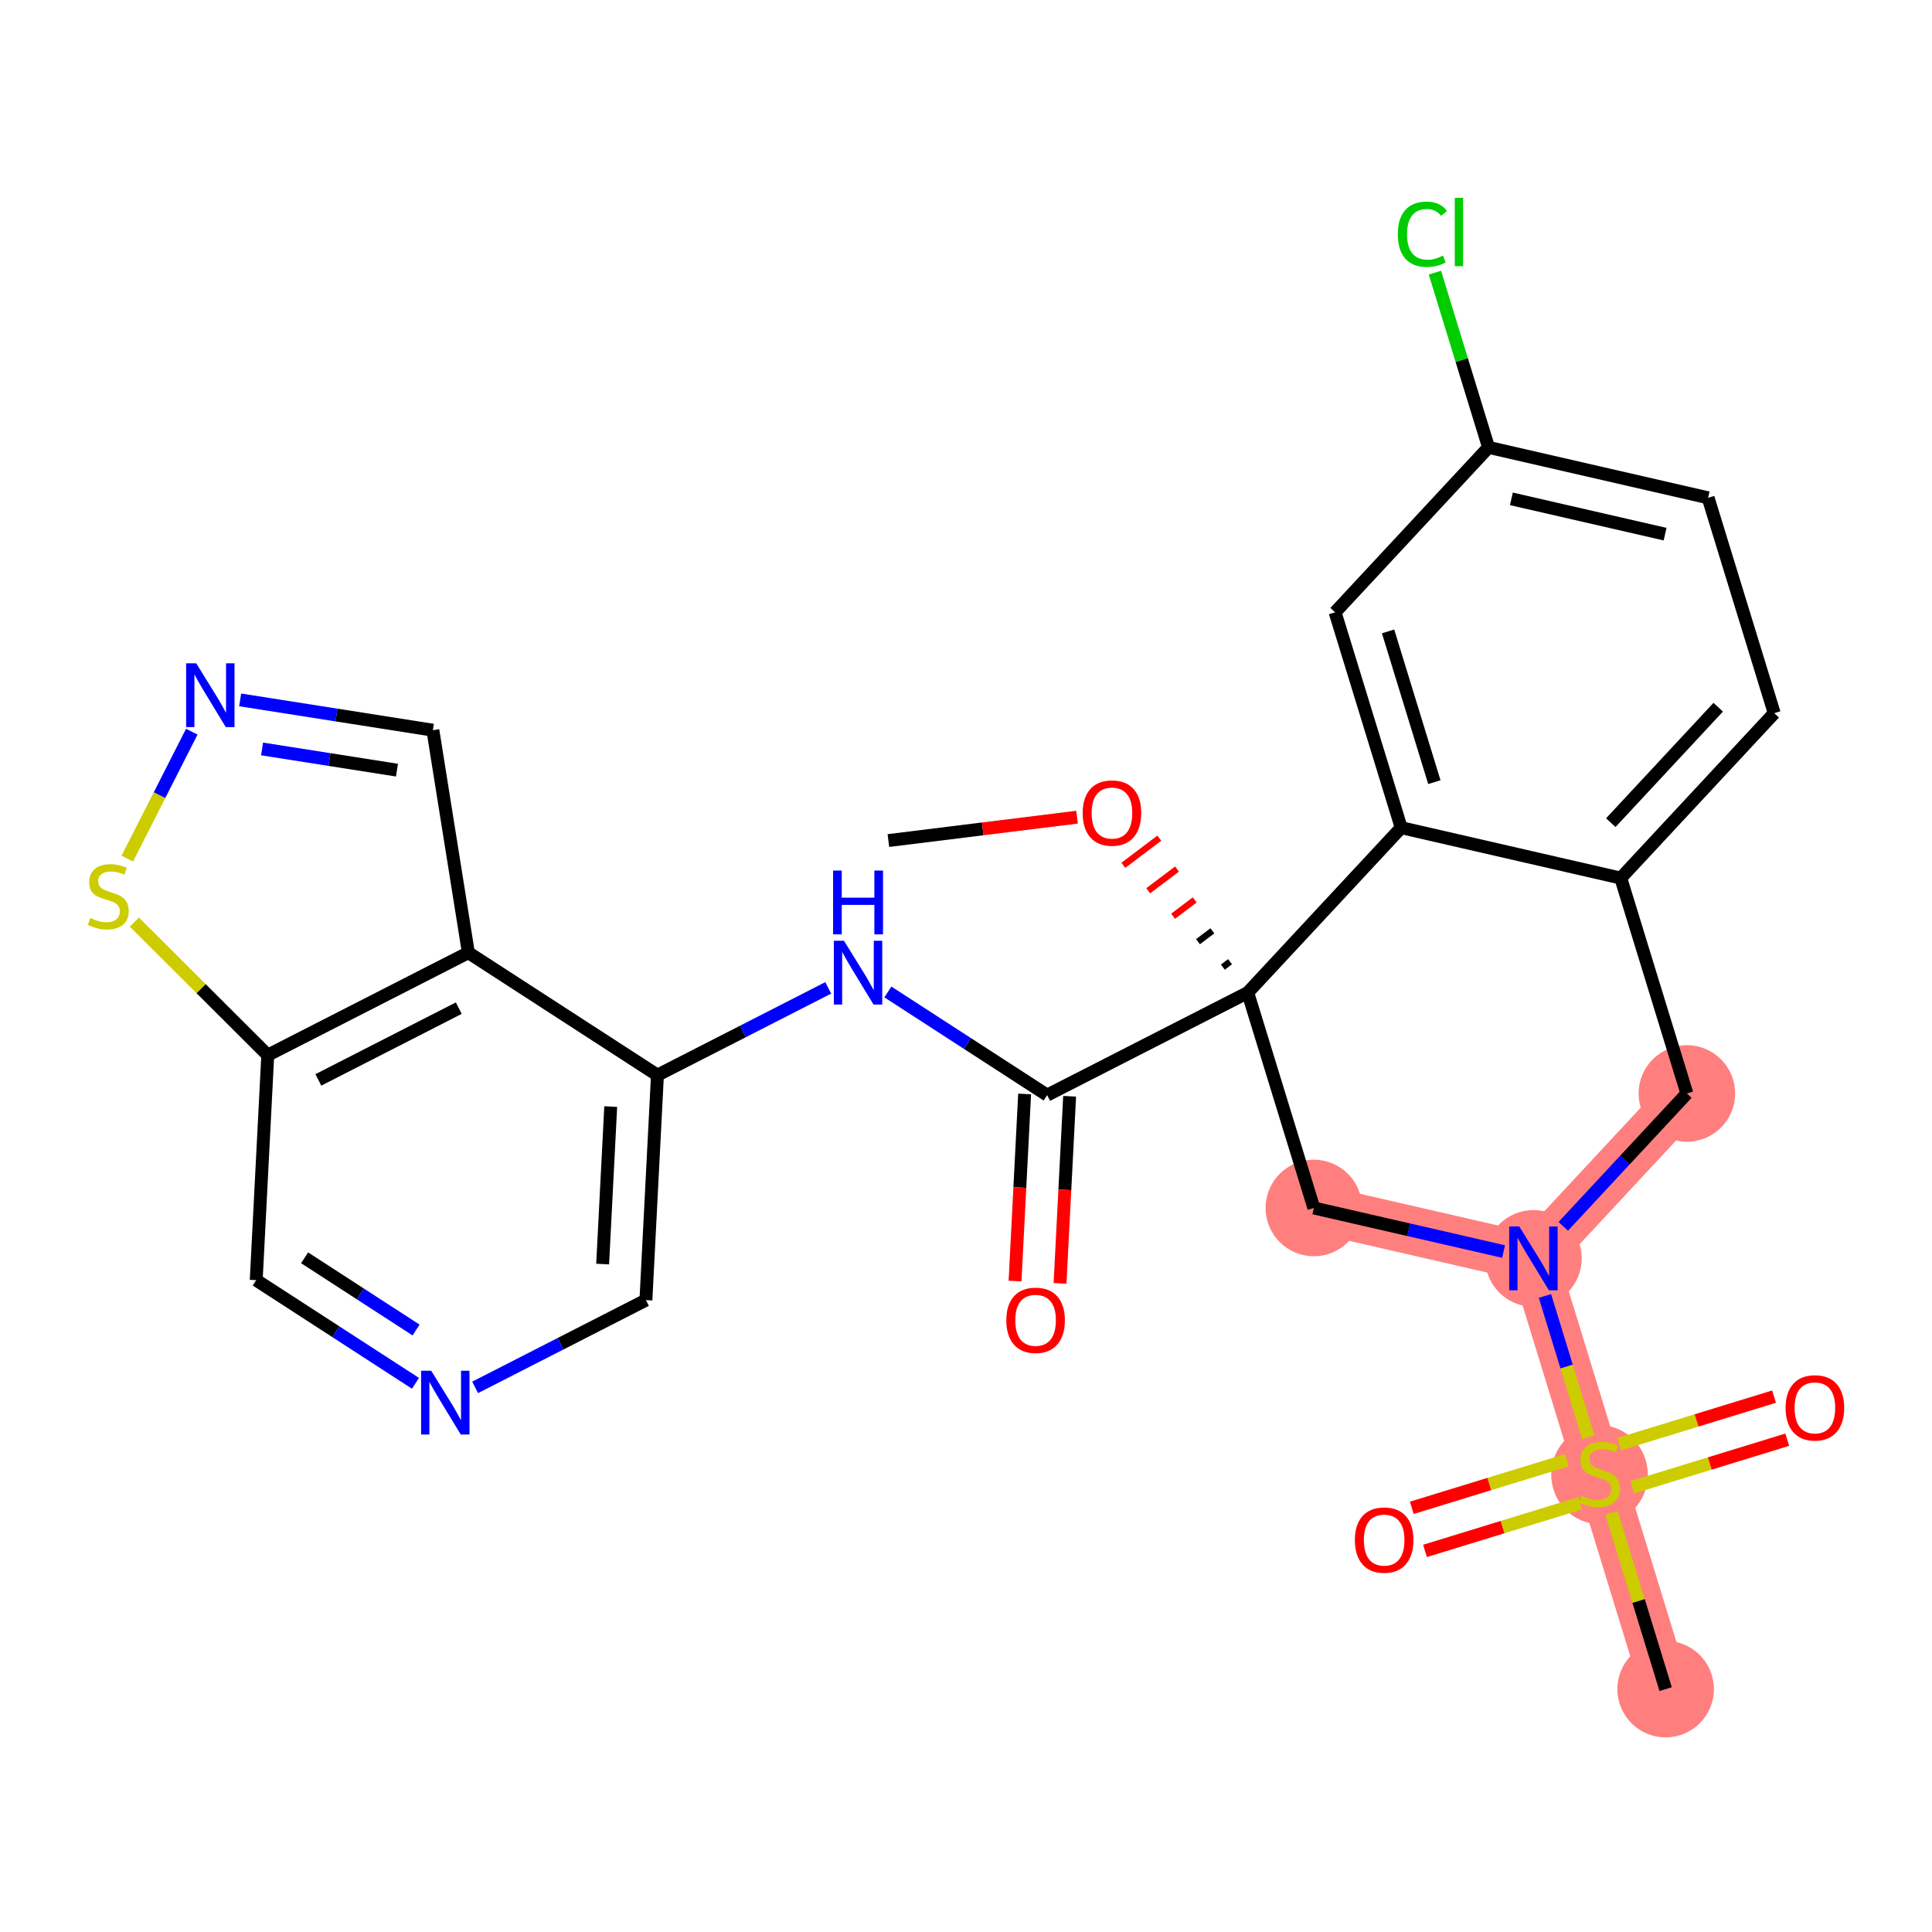 <?xml version='1.0' encoding='iso-8859-1'?>
<svg version='1.1' baseProfile='full'
              xmlns='http://www.w3.org/2000/svg'
                      xmlns:rdkit='http://www.rdkit.org/xml'
                      xmlns:xlink='http://www.w3.org/1999/xlink'
                  xml:space='preserve'
width='300px' height='300px' viewBox='0 0 300 300'>
<!-- END OF HEADER -->
<rect style='opacity:1.0;fill:#FFFFFF;stroke:none' width='300' height='300' x='0' y='0'> </rect>
<rect style='opacity:1.0;fill:#FFFFFF;stroke:none' width='300' height='300' x='0' y='0'> </rect>
<path d='M 204.015,187.574 L 238.109,195.404' style='fill:none;fill-rule:evenodd;stroke:#FF7F7F;stroke-width:7.5px;stroke-linecap:butt;stroke-linejoin:miter;stroke-opacity:1' />
<path d='M 238.109,195.404 L 248.374,228.846' style='fill:none;fill-rule:evenodd;stroke:#FF7F7F;stroke-width:7.5px;stroke-linecap:butt;stroke-linejoin:miter;stroke-opacity:1' />
<path d='M 238.109,195.404 L 261.937,169.793' style='fill:none;fill-rule:evenodd;stroke:#FF7F7F;stroke-width:7.5px;stroke-linecap:butt;stroke-linejoin:miter;stroke-opacity:1' />
<path d='M 248.374,228.846 L 258.64,262.287' style='fill:none;fill-rule:evenodd;stroke:#FF7F7F;stroke-width:7.5px;stroke-linecap:butt;stroke-linejoin:miter;stroke-opacity:1' />
<ellipse cx='204.015' cy='187.574' rx='6.996' ry='6.996'  style='fill:#FF7F7F;fill-rule:evenodd;stroke:#FF7F7F;stroke-width:1.0px;stroke-linecap:butt;stroke-linejoin:miter;stroke-opacity:1' />
<ellipse cx='238.109' cy='195.404' rx='6.996' ry='7.005'  style='fill:#FF7F7F;fill-rule:evenodd;stroke:#FF7F7F;stroke-width:1.0px;stroke-linecap:butt;stroke-linejoin:miter;stroke-opacity:1' />
<ellipse cx='248.374' cy='228.979' rx='6.996' ry='7.173'  style='fill:#FF7F7F;fill-rule:evenodd;stroke:#FF7F7F;stroke-width:1.0px;stroke-linecap:butt;stroke-linejoin:miter;stroke-opacity:1' />
<ellipse cx='258.64' cy='262.287' rx='6.996' ry='6.996'  style='fill:#FF7F7F;fill-rule:evenodd;stroke:#FF7F7F;stroke-width:1.0px;stroke-linecap:butt;stroke-linejoin:miter;stroke-opacity:1' />
<ellipse cx='261.937' cy='169.793' rx='6.996' ry='6.996'  style='fill:#FF7F7F;fill-rule:evenodd;stroke:#FF7F7F;stroke-width:1.0px;stroke-linecap:butt;stroke-linejoin:miter;stroke-opacity:1' />
<path class='bond-0 atom-0 atom-1' d='M 137.949,130.521 L 152.596,128.706' style='fill:none;fill-rule:evenodd;stroke:#000000;stroke-width:2.0px;stroke-linecap:butt;stroke-linejoin:miter;stroke-opacity:1' />
<path class='bond-0 atom-0 atom-1' d='M 152.596,128.706 L 167.242,126.89' style='fill:none;fill-rule:evenodd;stroke:#FF0000;stroke-width:2.0px;stroke-linecap:butt;stroke-linejoin:miter;stroke-opacity:1' />
<path class='bond-1 atom-2 atom-1' d='M 191.002,149.335 L 189.886,150.179' style='fill:none;fill-rule:evenodd;stroke:#000000;stroke-width:1.0px;stroke-linecap:butt;stroke-linejoin:miter;stroke-opacity:1' />
<path class='bond-1 atom-2 atom-1' d='M 188.256,144.538 L 186.023,146.225' style='fill:none;fill-rule:evenodd;stroke:#000000;stroke-width:1.0px;stroke-linecap:butt;stroke-linejoin:miter;stroke-opacity:1' />
<path class='bond-1 atom-2 atom-1' d='M 185.51,139.741 L 182.16,142.272' style='fill:none;fill-rule:evenodd;stroke:#FF0000;stroke-width:1.0px;stroke-linecap:butt;stroke-linejoin:miter;stroke-opacity:1' />
<path class='bond-1 atom-2 atom-1' d='M 182.763,134.945 L 178.297,138.318' style='fill:none;fill-rule:evenodd;stroke:#FF0000;stroke-width:1.0px;stroke-linecap:butt;stroke-linejoin:miter;stroke-opacity:1' />
<path class='bond-1 atom-2 atom-1' d='M 180.017,130.148 L 174.434,134.365' style='fill:none;fill-rule:evenodd;stroke:#FF0000;stroke-width:1.0px;stroke-linecap:butt;stroke-linejoin:miter;stroke-opacity:1' />
<path class='bond-2 atom-2 atom-3' d='M 193.749,154.132 L 162.598,170.049' style='fill:none;fill-rule:evenodd;stroke:#000000;stroke-width:2.0px;stroke-linecap:butt;stroke-linejoin:miter;stroke-opacity:1' />
<path class='bond-14 atom-2 atom-15' d='M 193.749,154.132 L 204.015,187.574' style='fill:none;fill-rule:evenodd;stroke:#000000;stroke-width:2.0px;stroke-linecap:butt;stroke-linejoin:miter;stroke-opacity:1' />
<path class='bond-28 atom-28 atom-2' d='M 217.577,128.521 L 193.749,154.132' style='fill:none;fill-rule:evenodd;stroke:#000000;stroke-width:2.0px;stroke-linecap:butt;stroke-linejoin:miter;stroke-opacity:1' />
<path class='bond-3 atom-3 atom-4' d='M 159.104,169.87 L 158.36,184.396' style='fill:none;fill-rule:evenodd;stroke:#000000;stroke-width:2.0px;stroke-linecap:butt;stroke-linejoin:miter;stroke-opacity:1' />
<path class='bond-3 atom-3 atom-4' d='M 158.36,184.396 L 157.615,198.922' style='fill:none;fill-rule:evenodd;stroke:#FF0000;stroke-width:2.0px;stroke-linecap:butt;stroke-linejoin:miter;stroke-opacity:1' />
<path class='bond-3 atom-3 atom-4' d='M 166.092,170.228 L 165.347,184.754' style='fill:none;fill-rule:evenodd;stroke:#000000;stroke-width:2.0px;stroke-linecap:butt;stroke-linejoin:miter;stroke-opacity:1' />
<path class='bond-3 atom-3 atom-4' d='M 165.347,184.754 L 164.602,199.28' style='fill:none;fill-rule:evenodd;stroke:#FF0000;stroke-width:2.0px;stroke-linecap:butt;stroke-linejoin:miter;stroke-opacity:1' />
<path class='bond-4 atom-3 atom-5' d='M 162.598,170.049 L 150.234,162.039' style='fill:none;fill-rule:evenodd;stroke:#000000;stroke-width:2.0px;stroke-linecap:butt;stroke-linejoin:miter;stroke-opacity:1' />
<path class='bond-4 atom-3 atom-5' d='M 150.234,162.039 L 137.87,154.03' style='fill:none;fill-rule:evenodd;stroke:#0000FF;stroke-width:2.0px;stroke-linecap:butt;stroke-linejoin:miter;stroke-opacity:1' />
<path class='bond-5 atom-5 atom-6' d='M 128.607,153.396 L 115.347,160.171' style='fill:none;fill-rule:evenodd;stroke:#0000FF;stroke-width:2.0px;stroke-linecap:butt;stroke-linejoin:miter;stroke-opacity:1' />
<path class='bond-5 atom-5 atom-6' d='M 115.347,160.171 L 102.087,166.947' style='fill:none;fill-rule:evenodd;stroke:#000000;stroke-width:2.0px;stroke-linecap:butt;stroke-linejoin:miter;stroke-opacity:1' />
<path class='bond-6 atom-6 atom-7' d='M 102.087,166.947 L 100.296,201.882' style='fill:none;fill-rule:evenodd;stroke:#000000;stroke-width:2.0px;stroke-linecap:butt;stroke-linejoin:miter;stroke-opacity:1' />
<path class='bond-6 atom-6 atom-7' d='M 94.832,171.829 L 93.578,196.284' style='fill:none;fill-rule:evenodd;stroke:#000000;stroke-width:2.0px;stroke-linecap:butt;stroke-linejoin:miter;stroke-opacity:1' />
<path class='bond-29 atom-14 atom-6' d='M 72.728,147.928 L 102.087,166.947' style='fill:none;fill-rule:evenodd;stroke:#000000;stroke-width:2.0px;stroke-linecap:butt;stroke-linejoin:miter;stroke-opacity:1' />
<path class='bond-7 atom-7 atom-8' d='M 100.296,201.882 L 87.037,208.658' style='fill:none;fill-rule:evenodd;stroke:#000000;stroke-width:2.0px;stroke-linecap:butt;stroke-linejoin:miter;stroke-opacity:1' />
<path class='bond-7 atom-7 atom-8' d='M 87.037,208.658 L 73.777,215.433' style='fill:none;fill-rule:evenodd;stroke:#0000FF;stroke-width:2.0px;stroke-linecap:butt;stroke-linejoin:miter;stroke-opacity:1' />
<path class='bond-8 atom-8 atom-9' d='M 64.514,214.799 L 52.15,206.79' style='fill:none;fill-rule:evenodd;stroke:#0000FF;stroke-width:2.0px;stroke-linecap:butt;stroke-linejoin:miter;stroke-opacity:1' />
<path class='bond-8 atom-8 atom-9' d='M 52.15,206.79 L 39.785,198.78' style='fill:none;fill-rule:evenodd;stroke:#000000;stroke-width:2.0px;stroke-linecap:butt;stroke-linejoin:miter;stroke-opacity:1' />
<path class='bond-8 atom-8 atom-9' d='M 64.608,206.524 L 55.953,200.918' style='fill:none;fill-rule:evenodd;stroke:#0000FF;stroke-width:2.0px;stroke-linecap:butt;stroke-linejoin:miter;stroke-opacity:1' />
<path class='bond-8 atom-8 atom-9' d='M 55.953,200.918 L 47.299,195.311' style='fill:none;fill-rule:evenodd;stroke:#000000;stroke-width:2.0px;stroke-linecap:butt;stroke-linejoin:miter;stroke-opacity:1' />
<path class='bond-9 atom-9 atom-10' d='M 39.785,198.78 L 41.577,163.844' style='fill:none;fill-rule:evenodd;stroke:#000000;stroke-width:2.0px;stroke-linecap:butt;stroke-linejoin:miter;stroke-opacity:1' />
<path class='bond-10 atom-10 atom-11' d='M 41.577,163.844 L 31.22,153.511' style='fill:none;fill-rule:evenodd;stroke:#000000;stroke-width:2.0px;stroke-linecap:butt;stroke-linejoin:miter;stroke-opacity:1' />
<path class='bond-10 atom-10 atom-11' d='M 31.22,153.511 L 20.864,143.178' style='fill:none;fill-rule:evenodd;stroke:#CCCC00;stroke-width:2.0px;stroke-linecap:butt;stroke-linejoin:miter;stroke-opacity:1' />
<path class='bond-31 atom-14 atom-10' d='M 72.728,147.928 L 41.577,163.844' style='fill:none;fill-rule:evenodd;stroke:#000000;stroke-width:2.0px;stroke-linecap:butt;stroke-linejoin:miter;stroke-opacity:1' />
<path class='bond-31 atom-14 atom-10' d='M 71.238,156.545 L 49.433,167.687' style='fill:none;fill-rule:evenodd;stroke:#000000;stroke-width:2.0px;stroke-linecap:butt;stroke-linejoin:miter;stroke-opacity:1' />
<path class='bond-11 atom-11 atom-12' d='M 19.767,133.323 L 24.773,123.469' style='fill:none;fill-rule:evenodd;stroke:#CCCC00;stroke-width:2.0px;stroke-linecap:butt;stroke-linejoin:miter;stroke-opacity:1' />
<path class='bond-11 atom-11 atom-12' d='M 24.773,123.469 L 29.78,113.615' style='fill:none;fill-rule:evenodd;stroke:#0000FF;stroke-width:2.0px;stroke-linecap:butt;stroke-linejoin:miter;stroke-opacity:1' />
<path class='bond-12 atom-12 atom-13' d='M 37.29,108.678 L 52.253,111.03' style='fill:none;fill-rule:evenodd;stroke:#0000FF;stroke-width:2.0px;stroke-linecap:butt;stroke-linejoin:miter;stroke-opacity:1' />
<path class='bond-12 atom-12 atom-13' d='M 52.253,111.03 L 67.216,113.383' style='fill:none;fill-rule:evenodd;stroke:#000000;stroke-width:2.0px;stroke-linecap:butt;stroke-linejoin:miter;stroke-opacity:1' />
<path class='bond-12 atom-12 atom-13' d='M 40.693,116.295 L 51.166,117.942' style='fill:none;fill-rule:evenodd;stroke:#0000FF;stroke-width:2.0px;stroke-linecap:butt;stroke-linejoin:miter;stroke-opacity:1' />
<path class='bond-12 atom-12 atom-13' d='M 51.166,117.942 L 61.641,119.588' style='fill:none;fill-rule:evenodd;stroke:#000000;stroke-width:2.0px;stroke-linecap:butt;stroke-linejoin:miter;stroke-opacity:1' />
<path class='bond-13 atom-13 atom-14' d='M 67.216,113.383 L 72.728,147.928' style='fill:none;fill-rule:evenodd;stroke:#000000;stroke-width:2.0px;stroke-linecap:butt;stroke-linejoin:miter;stroke-opacity:1' />
<path class='bond-15 atom-15 atom-16' d='M 204.015,187.574 L 218.746,190.957' style='fill:none;fill-rule:evenodd;stroke:#000000;stroke-width:2.0px;stroke-linecap:butt;stroke-linejoin:miter;stroke-opacity:1' />
<path class='bond-15 atom-15 atom-16' d='M 218.746,190.957 L 233.477,194.34' style='fill:none;fill-rule:evenodd;stroke:#0000FF;stroke-width:2.0px;stroke-linecap:butt;stroke-linejoin:miter;stroke-opacity:1' />
<path class='bond-16 atom-16 atom-17' d='M 239.898,201.232 L 243.267,212.208' style='fill:none;fill-rule:evenodd;stroke:#0000FF;stroke-width:2.0px;stroke-linecap:butt;stroke-linejoin:miter;stroke-opacity:1' />
<path class='bond-16 atom-16 atom-17' d='M 243.267,212.208 L 246.636,223.184' style='fill:none;fill-rule:evenodd;stroke:#CCCC00;stroke-width:2.0px;stroke-linecap:butt;stroke-linejoin:miter;stroke-opacity:1' />
<path class='bond-20 atom-16 atom-21' d='M 242.74,190.426 L 252.339,180.109' style='fill:none;fill-rule:evenodd;stroke:#0000FF;stroke-width:2.0px;stroke-linecap:butt;stroke-linejoin:miter;stroke-opacity:1' />
<path class='bond-20 atom-16 atom-21' d='M 252.339,180.109 L 261.937,169.793' style='fill:none;fill-rule:evenodd;stroke:#000000;stroke-width:2.0px;stroke-linecap:butt;stroke-linejoin:miter;stroke-opacity:1' />
<path class='bond-17 atom-17 atom-18' d='M 250.241,234.925 L 254.44,248.606' style='fill:none;fill-rule:evenodd;stroke:#CCCC00;stroke-width:2.0px;stroke-linecap:butt;stroke-linejoin:miter;stroke-opacity:1' />
<path class='bond-17 atom-17 atom-18' d='M 254.44,248.606 L 258.64,262.287' style='fill:none;fill-rule:evenodd;stroke:#000000;stroke-width:2.0px;stroke-linecap:butt;stroke-linejoin:miter;stroke-opacity:1' />
<path class='bond-18 atom-17 atom-19' d='M 253.452,230.946 L 265.489,227.251' style='fill:none;fill-rule:evenodd;stroke:#CCCC00;stroke-width:2.0px;stroke-linecap:butt;stroke-linejoin:miter;stroke-opacity:1' />
<path class='bond-18 atom-17 atom-19' d='M 265.489,227.251 L 277.526,223.556' style='fill:none;fill-rule:evenodd;stroke:#FF0000;stroke-width:2.0px;stroke-linecap:butt;stroke-linejoin:miter;stroke-opacity:1' />
<path class='bond-18 atom-17 atom-19' d='M 251.399,224.258 L 263.436,220.563' style='fill:none;fill-rule:evenodd;stroke:#CCCC00;stroke-width:2.0px;stroke-linecap:butt;stroke-linejoin:miter;stroke-opacity:1' />
<path class='bond-18 atom-17 atom-19' d='M 263.436,220.563 L 275.473,216.868' style='fill:none;fill-rule:evenodd;stroke:#FF0000;stroke-width:2.0px;stroke-linecap:butt;stroke-linejoin:miter;stroke-opacity:1' />
<path class='bond-19 atom-17 atom-20' d='M 243.297,226.745 L 231.26,230.44' style='fill:none;fill-rule:evenodd;stroke:#CCCC00;stroke-width:2.0px;stroke-linecap:butt;stroke-linejoin:miter;stroke-opacity:1' />
<path class='bond-19 atom-17 atom-20' d='M 231.26,230.44 L 219.223,234.135' style='fill:none;fill-rule:evenodd;stroke:#FF0000;stroke-width:2.0px;stroke-linecap:butt;stroke-linejoin:miter;stroke-opacity:1' />
<path class='bond-19 atom-17 atom-20' d='M 245.35,233.433 L 233.313,237.128' style='fill:none;fill-rule:evenodd;stroke:#CCCC00;stroke-width:2.0px;stroke-linecap:butt;stroke-linejoin:miter;stroke-opacity:1' />
<path class='bond-19 atom-17 atom-20' d='M 233.313,237.128 L 221.276,240.824' style='fill:none;fill-rule:evenodd;stroke:#FF0000;stroke-width:2.0px;stroke-linecap:butt;stroke-linejoin:miter;stroke-opacity:1' />
<path class='bond-21 atom-21 atom-22' d='M 261.937,169.793 L 251.671,136.351' style='fill:none;fill-rule:evenodd;stroke:#000000;stroke-width:2.0px;stroke-linecap:butt;stroke-linejoin:miter;stroke-opacity:1' />
<path class='bond-22 atom-22 atom-23' d='M 251.671,136.351 L 275.5,110.74' style='fill:none;fill-rule:evenodd;stroke:#000000;stroke-width:2.0px;stroke-linecap:butt;stroke-linejoin:miter;stroke-opacity:1' />
<path class='bond-22 atom-22 atom-23' d='M 250.123,127.744 L 266.803,109.816' style='fill:none;fill-rule:evenodd;stroke:#000000;stroke-width:2.0px;stroke-linecap:butt;stroke-linejoin:miter;stroke-opacity:1' />
<path class='bond-30 atom-28 atom-22' d='M 217.577,128.521 L 251.671,136.351' style='fill:none;fill-rule:evenodd;stroke:#000000;stroke-width:2.0px;stroke-linecap:butt;stroke-linejoin:miter;stroke-opacity:1' />
<path class='bond-23 atom-23 atom-24' d='M 275.5,110.74 L 265.234,77.299' style='fill:none;fill-rule:evenodd;stroke:#000000;stroke-width:2.0px;stroke-linecap:butt;stroke-linejoin:miter;stroke-opacity:1' />
<path class='bond-24 atom-24 atom-25' d='M 265.234,77.299 L 231.14,69.468' style='fill:none;fill-rule:evenodd;stroke:#000000;stroke-width:2.0px;stroke-linecap:butt;stroke-linejoin:miter;stroke-opacity:1' />
<path class='bond-24 atom-24 atom-25' d='M 258.554,82.943 L 234.688,77.462' style='fill:none;fill-rule:evenodd;stroke:#000000;stroke-width:2.0px;stroke-linecap:butt;stroke-linejoin:miter;stroke-opacity:1' />
<path class='bond-25 atom-25 atom-26' d='M 231.14,69.468 L 226.976,55.903' style='fill:none;fill-rule:evenodd;stroke:#000000;stroke-width:2.0px;stroke-linecap:butt;stroke-linejoin:miter;stroke-opacity:1' />
<path class='bond-25 atom-25 atom-26' d='M 226.976,55.903 L 222.812,42.337' style='fill:none;fill-rule:evenodd;stroke:#00CC00;stroke-width:2.0px;stroke-linecap:butt;stroke-linejoin:miter;stroke-opacity:1' />
<path class='bond-26 atom-25 atom-27' d='M 231.14,69.468 L 207.312,95.079' style='fill:none;fill-rule:evenodd;stroke:#000000;stroke-width:2.0px;stroke-linecap:butt;stroke-linejoin:miter;stroke-opacity:1' />
<path class='bond-27 atom-27 atom-28' d='M 207.312,95.079 L 217.577,128.521' style='fill:none;fill-rule:evenodd;stroke:#000000;stroke-width:2.0px;stroke-linecap:butt;stroke-linejoin:miter;stroke-opacity:1' />
<path class='bond-27 atom-27 atom-28' d='M 215.54,98.043 L 222.726,121.452' style='fill:none;fill-rule:evenodd;stroke:#000000;stroke-width:2.0px;stroke-linecap:butt;stroke-linejoin:miter;stroke-opacity:1' />
<path  class='atom-1' d='M 168.117 126.246
Q 168.117 123.868, 169.292 122.538
Q 170.468 121.209, 172.665 121.209
Q 174.862 121.209, 176.037 122.538
Q 177.212 123.868, 177.212 126.246
Q 177.212 128.653, 176.023 130.024
Q 174.834 131.382, 172.665 131.382
Q 170.482 131.382, 169.292 130.024
Q 168.117 128.667, 168.117 126.246
M 172.665 130.262
Q 174.176 130.262, 174.987 129.255
Q 175.813 128.233, 175.813 126.246
Q 175.813 124.301, 174.987 123.322
Q 174.176 122.328, 172.665 122.328
Q 171.153 122.328, 170.328 123.308
Q 169.516 124.287, 169.516 126.246
Q 169.516 128.247, 170.328 129.255
Q 171.153 130.262, 172.665 130.262
' fill='#FF0000'/>
<path  class='atom-4' d='M 156.259 205.013
Q 156.259 202.634, 157.435 201.305
Q 158.61 199.975, 160.807 199.975
Q 163.004 199.975, 164.179 201.305
Q 165.355 202.634, 165.355 205.013
Q 165.355 207.419, 164.165 208.791
Q 162.976 210.148, 160.807 210.148
Q 158.624 210.148, 157.435 208.791
Q 156.259 207.433, 156.259 205.013
M 160.807 209.029
Q 162.318 209.029, 163.13 208.021
Q 163.955 207, 163.955 205.013
Q 163.955 203.068, 163.13 202.088
Q 162.318 201.095, 160.807 201.095
Q 159.296 201.095, 158.47 202.074
Q 157.659 203.054, 157.659 205.013
Q 157.659 207.014, 158.47 208.021
Q 159.296 209.029, 160.807 209.029
' fill='#FF0000'/>
<path  class='atom-5' d='M 131.048 146.076
L 134.295 151.324
Q 134.617 151.841, 135.134 152.779
Q 135.652 153.716, 135.68 153.772
L 135.68 146.076
L 136.995 146.076
L 136.995 155.983
L 135.638 155.983
L 132.154 150.246
Q 131.748 149.575, 131.314 148.805
Q 130.894 148.035, 130.769 147.797
L 130.769 155.983
L 129.481 155.983
L 129.481 146.076
L 131.048 146.076
' fill='#0000FF'/>
<path  class='atom-5' d='M 129.362 135.179
L 130.706 135.179
L 130.706 139.391
L 135.771 139.391
L 135.771 135.179
L 137.114 135.179
L 137.114 145.086
L 135.771 145.086
L 135.771 140.51
L 130.706 140.51
L 130.706 145.086
L 129.362 145.086
L 129.362 135.179
' fill='#0000FF'/>
<path  class='atom-8' d='M 66.956 212.846
L 70.202 218.093
Q 70.524 218.611, 71.041 219.548
Q 71.559 220.486, 71.587 220.542
L 71.587 212.846
L 72.902 212.846
L 72.902 222.753
L 71.545 222.753
L 68.061 217.016
Q 67.655 216.344, 67.221 215.574
Q 66.802 214.805, 66.676 214.567
L 66.676 222.753
L 65.388 222.753
L 65.388 212.846
L 66.956 212.846
' fill='#0000FF'/>
<path  class='atom-11' d='M 14.014 142.537
Q 14.126 142.579, 14.588 142.775
Q 15.05 142.971, 15.553 143.097
Q 16.071 143.209, 16.575 143.209
Q 17.512 143.209, 18.058 142.761
Q 18.604 142.299, 18.604 141.501
Q 18.604 140.956, 18.324 140.62
Q 18.058 140.284, 17.638 140.102
Q 17.218 139.92, 16.519 139.71
Q 15.637 139.444, 15.106 139.193
Q 14.588 138.941, 14.21 138.409
Q 13.846 137.877, 13.846 136.982
Q 13.846 135.736, 14.686 134.967
Q 15.539 134.197, 17.218 134.197
Q 18.366 134.197, 19.667 134.743
L 19.345 135.82
Q 18.156 135.331, 17.261 135.331
Q 16.295 135.331, 15.763 135.736
Q 15.232 136.128, 15.245 136.814
Q 15.245 137.346, 15.511 137.667
Q 15.791 137.989, 16.183 138.171
Q 16.589 138.353, 17.261 138.563
Q 18.156 138.843, 18.688 139.123
Q 19.22 139.402, 19.597 139.976
Q 19.989 140.536, 19.989 141.501
Q 19.989 142.873, 19.066 143.614
Q 18.156 144.342, 16.631 144.342
Q 15.749 144.342, 15.078 144.146
Q 14.42 143.964, 13.636 143.642
L 14.014 142.537
' fill='#CCCC00'/>
<path  class='atom-12' d='M 30.469 102.996
L 33.715 108.243
Q 34.037 108.761, 34.555 109.699
Q 35.072 110.636, 35.1 110.692
L 35.1 102.996
L 36.416 102.996
L 36.416 112.903
L 35.058 112.903
L 31.574 107.166
Q 31.168 106.494, 30.735 105.725
Q 30.315 104.955, 30.189 104.717
L 30.189 112.903
L 28.902 112.903
L 28.902 102.996
L 30.469 102.996
' fill='#0000FF'/>
<path  class='atom-16' d='M 235.919 190.451
L 239.165 195.698
Q 239.487 196.216, 240.005 197.153
Q 240.522 198.091, 240.55 198.147
L 240.55 190.451
L 241.866 190.451
L 241.866 200.357
L 240.508 200.357
L 237.024 194.62
Q 236.619 193.949, 236.185 193.179
Q 235.765 192.41, 235.639 192.172
L 235.639 200.357
L 234.352 200.357
L 234.352 190.451
L 235.919 190.451
' fill='#0000FF'/>
<path  class='atom-17' d='M 245.576 232.246
Q 245.688 232.288, 246.15 232.484
Q 246.611 232.68, 247.115 232.806
Q 247.633 232.918, 248.137 232.918
Q 249.074 232.918, 249.62 232.47
Q 250.166 232.008, 250.166 231.21
Q 250.166 230.665, 249.886 230.329
Q 249.62 229.993, 249.2 229.811
Q 248.78 229.629, 248.081 229.419
Q 247.199 229.153, 246.667 228.902
Q 246.15 228.65, 245.772 228.118
Q 245.408 227.586, 245.408 226.691
Q 245.408 225.445, 246.248 224.676
Q 247.101 223.906, 248.78 223.906
Q 249.928 223.906, 251.229 224.452
L 250.907 225.529
Q 249.718 225.04, 248.822 225.04
Q 247.857 225.04, 247.325 225.445
Q 246.793 225.837, 246.807 226.523
Q 246.807 227.055, 247.073 227.376
Q 247.353 227.698, 247.745 227.88
Q 248.151 228.062, 248.822 228.272
Q 249.718 228.552, 250.249 228.832
Q 250.781 229.112, 251.159 229.685
Q 251.551 230.245, 251.551 231.21
Q 251.551 232.582, 250.627 233.323
Q 249.718 234.051, 248.193 234.051
Q 247.311 234.051, 246.639 233.855
Q 245.982 233.673, 245.198 233.351
L 245.576 232.246
' fill='#CCCC00'/>
<path  class='atom-19' d='M 277.268 218.608
Q 277.268 216.229, 278.444 214.9
Q 279.619 213.571, 281.816 213.571
Q 284.013 213.571, 285.188 214.9
Q 286.364 216.229, 286.364 218.608
Q 286.364 221.015, 285.174 222.386
Q 283.985 223.743, 281.816 223.743
Q 279.633 223.743, 278.444 222.386
Q 277.268 221.029, 277.268 218.608
M 281.816 222.624
Q 283.327 222.624, 284.139 221.616
Q 284.964 220.595, 284.964 218.608
Q 284.964 216.663, 284.139 215.683
Q 283.327 214.69, 281.816 214.69
Q 280.305 214.69, 279.479 215.669
Q 278.668 216.649, 278.668 218.608
Q 278.668 220.609, 279.479 221.616
Q 280.305 222.624, 281.816 222.624
' fill='#FF0000'/>
<path  class='atom-20' d='M 210.385 239.139
Q 210.385 236.761, 211.561 235.431
Q 212.736 234.102, 214.933 234.102
Q 217.13 234.102, 218.305 235.431
Q 219.48 236.761, 219.48 239.139
Q 219.48 241.546, 218.291 242.917
Q 217.102 244.275, 214.933 244.275
Q 212.75 244.275, 211.561 242.917
Q 210.385 241.56, 210.385 239.139
M 214.933 243.155
Q 216.444 243.155, 217.256 242.148
Q 218.081 241.126, 218.081 239.139
Q 218.081 237.194, 217.256 236.215
Q 216.444 235.221, 214.933 235.221
Q 213.422 235.221, 212.596 236.201
Q 211.785 237.18, 211.785 239.139
Q 211.785 241.14, 212.596 242.148
Q 213.422 243.155, 214.933 243.155
' fill='#FF0000'/>
<path  class='atom-26' d='M 217.054 36.37
Q 217.054 33.907, 218.202 32.619
Q 219.363 31.318, 221.56 31.318
Q 223.603 31.318, 224.694 32.759
L 223.771 33.515
Q 222.973 32.465, 221.56 32.465
Q 220.063 32.465, 219.265 33.473
Q 218.482 34.467, 218.482 36.37
Q 218.482 38.328, 219.293 39.336
Q 220.119 40.343, 221.714 40.343
Q 222.805 40.343, 224.079 39.686
L 224.471 40.735
Q 223.953 41.071, 223.169 41.267
Q 222.386 41.463, 221.518 41.463
Q 219.363 41.463, 218.202 40.148
Q 217.054 38.832, 217.054 36.37
' fill='#00CC00'/>
<path  class='atom-26' d='M 225.898 30.716
L 227.185 30.716
L 227.185 41.337
L 225.898 41.337
L 225.898 30.716
' fill='#00CC00'/>
</svg>
